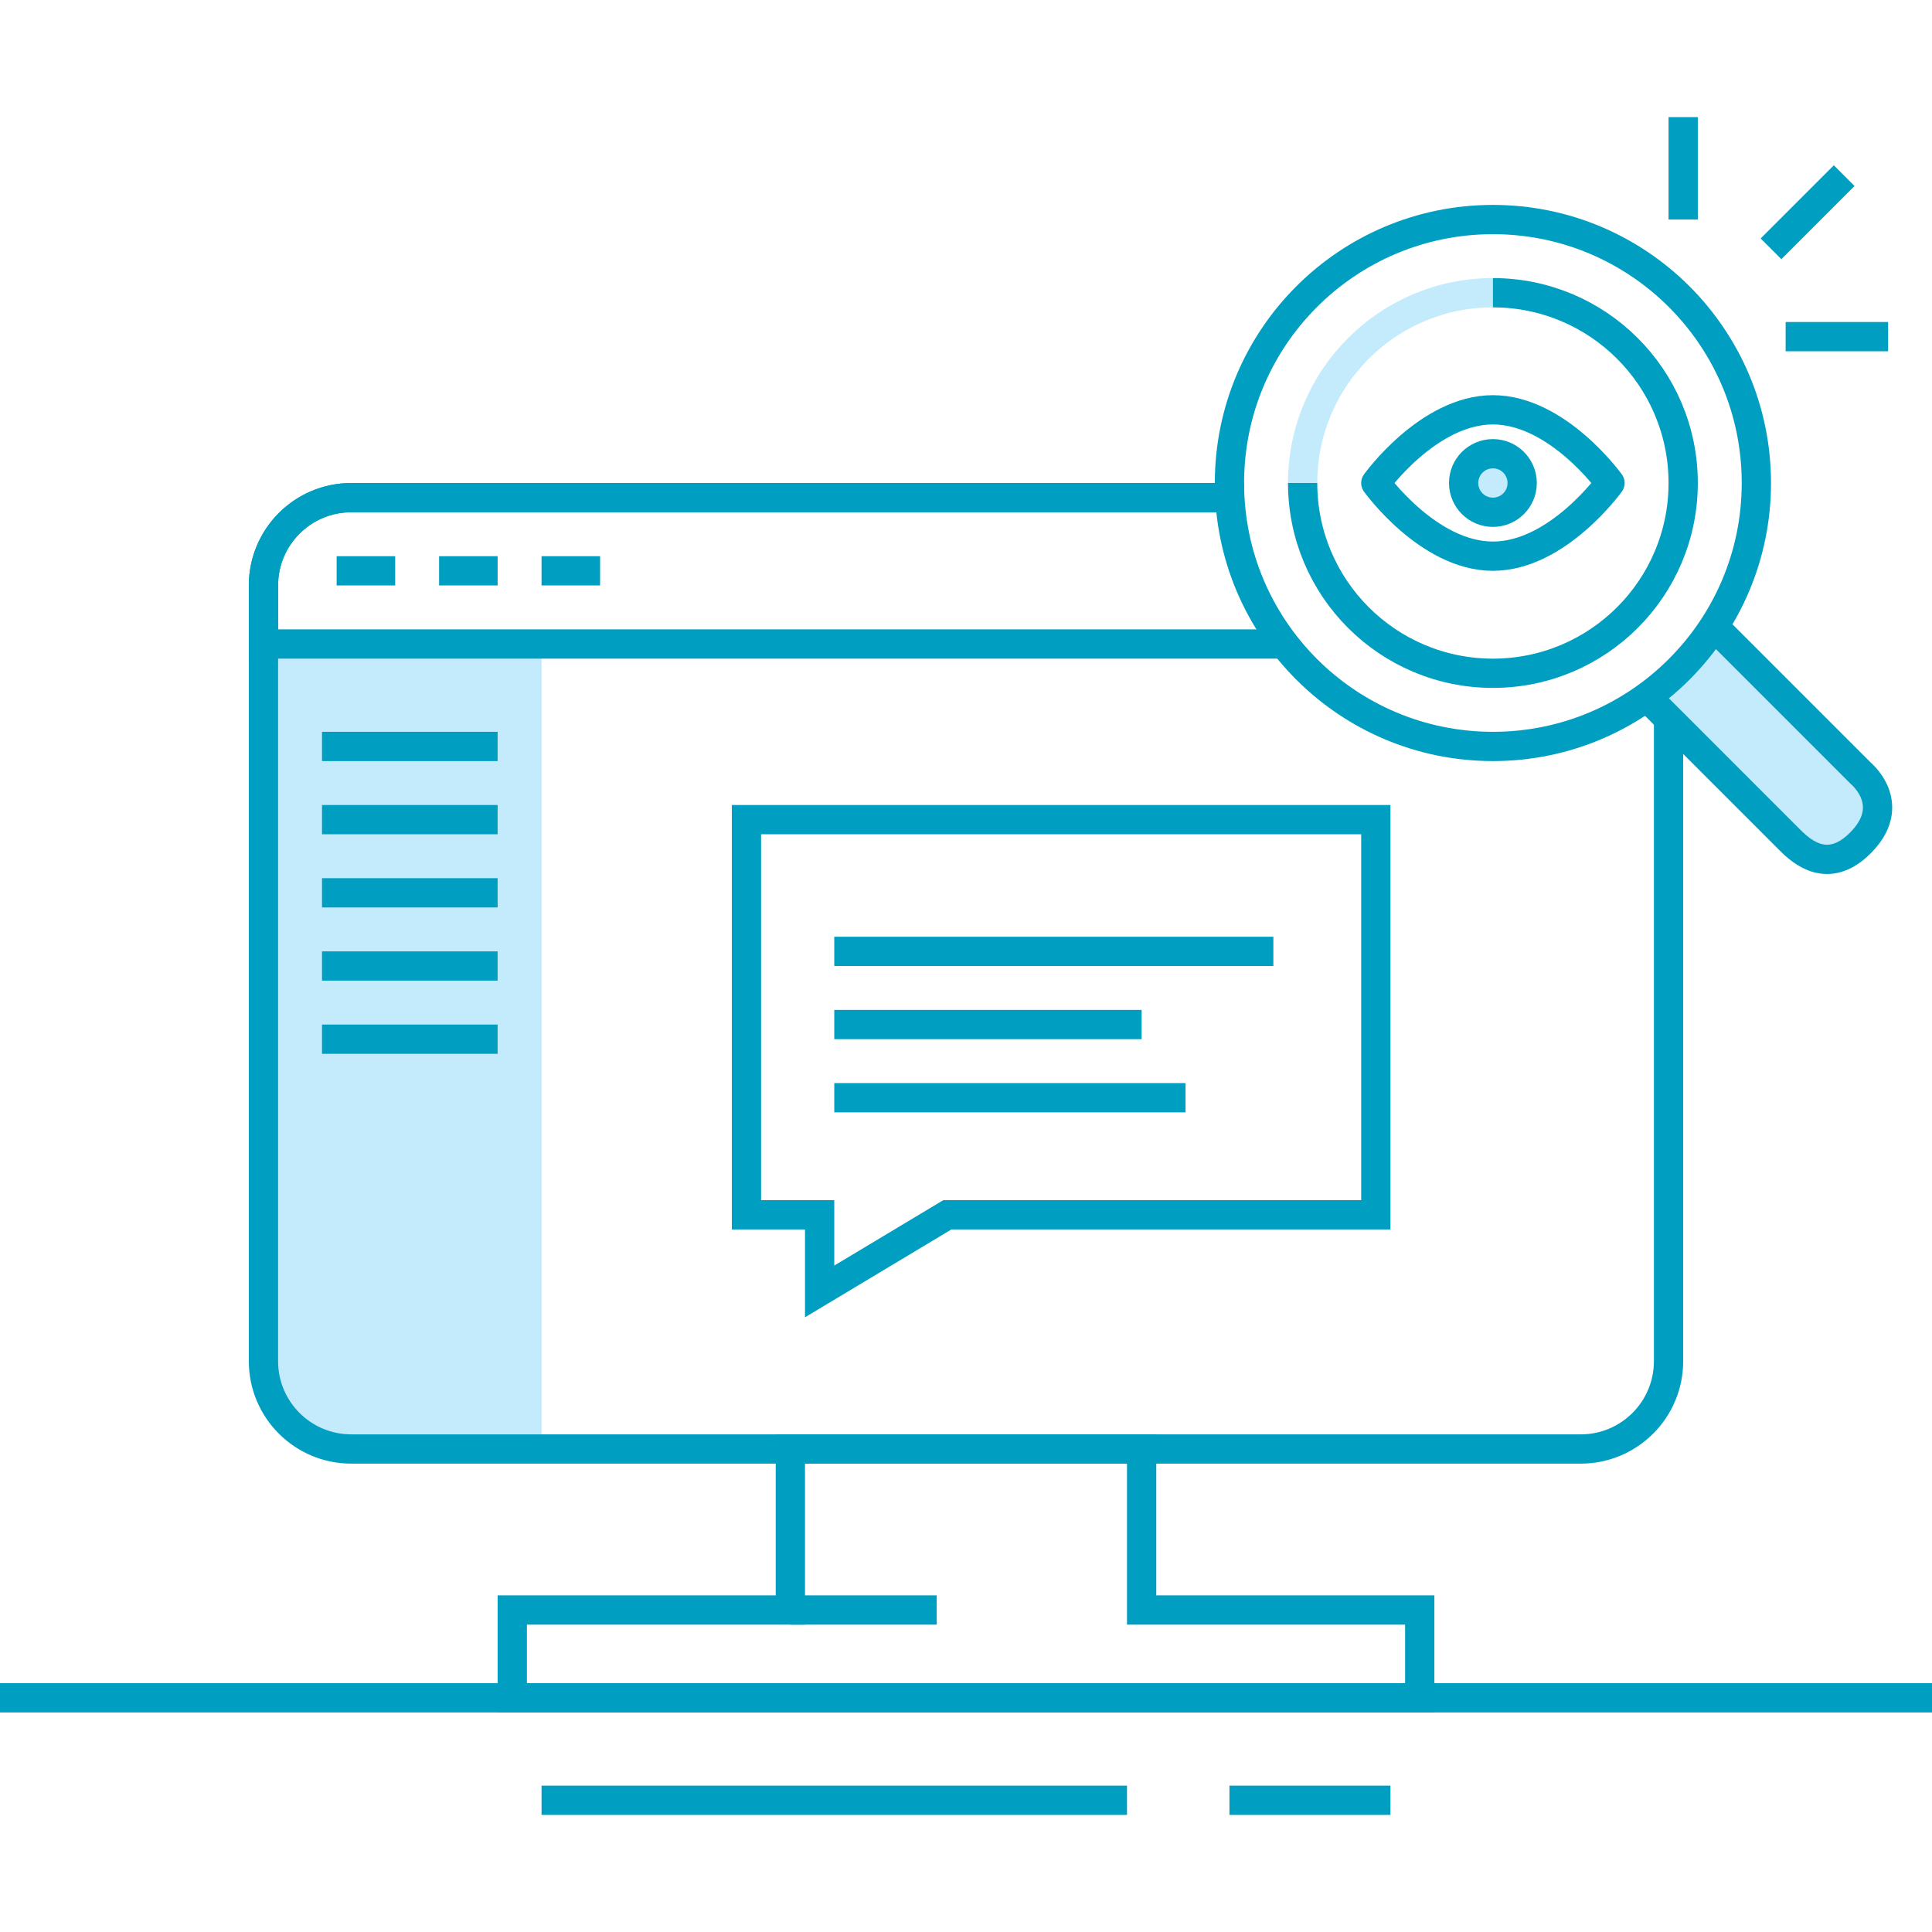<svg width="132" height="132" viewBox="0 0 132 132" fill="none" xmlns="http://www.w3.org/2000/svg">
<path d="M18 44H37V99H24.706C21.002 99 18 96.314 18 93V44Z" fill="#C4EBFC"/>
<path d="M22 51H34" stroke="#009FC1" stroke-width="2" stroke-miterlimit="10"/>
<path d="M22 56H34" stroke="#009FC1" stroke-width="2" stroke-miterlimit="10"/>
<path d="M22 61H34" stroke="#009FC1" stroke-width="2" stroke-miterlimit="10"/>
<path d="M22 66H34" stroke="#009FC1" stroke-width="2" stroke-miterlimit="10"/>
<path d="M22 71H34" stroke="#009FC1" stroke-width="2" stroke-miterlimit="10"/>
<path d="M0 116H132" stroke="#009FC1" stroke-width="2" stroke-miterlimit="10"/>
<path d="M37 123H77" stroke="#009FC1" stroke-width="2" stroke-miterlimit="10"/>
<path d="M54 110H64" stroke="#009FC1" stroke-width="2" stroke-miterlimit="10"/>
<path d="M84 123H95" stroke="#009FC1" stroke-width="2" stroke-miterlimit="10"/>
<path d="M85 34H24C20.686 34 18 36.686 18 40V93C18 96.314 20.686 99 24 99H108C111.314 99 114 96.314 114 93V49" stroke="#009FC1" stroke-width="2"/>
<path d="M53 110H54V109V99H78V109V110H79H97V116H35V110H53Z" stroke="#009FC1" stroke-width="2"/>
<path d="M87 44H18V40C18 36.686 20.686 34 24 34H84" stroke="#009FC1" stroke-width="2" stroke-miterlimit="10" stroke-linecap="square"/>
<path d="M24 39H26" stroke="#009FC1" stroke-width="2" stroke-miterlimit="10" stroke-linecap="square"/>
<path d="M31 39H33" stroke="#009FC1" stroke-width="2" stroke-miterlimit="10" stroke-linecap="square"/>
<path d="M38 39H40" stroke="#009FC1" stroke-width="2" stroke-miterlimit="10" stroke-linecap="square"/>
<path fill-rule="evenodd" clip-rule="evenodd" d="M102 38C106.418 38 110 33 110 33C110 33 106.418 28 102 28C97.582 28 94 33 94 33C94 33 97.582 38 102 38Z" stroke="#009FC1" stroke-width="2" stroke-linecap="round" stroke-linejoin="round"/>
<path fill-rule="evenodd" clip-rule="evenodd" d="M102 35C103.105 35 104 34.105 104 33C104 31.895 103.105 31 102 31C100.895 31 100 31.895 100 33C100 34.105 100.895 35 102 35Z" fill="#C4EBFC" stroke="#009FC1" stroke-width="2"/>
<path d="M122.3 57.4L112.9 48L117.6 43.3L127.1 52.8C127.9 53.5 129.3 55.4 127.1 57.6C124.9 59.8 123.1 58.2 122.3 57.4Z" fill="#C4EBFC"/>
<path d="M112.9 48C112.9 48 121.5 56.6 122.3 57.4C123.1 58.2 124.9 59.8 127.1 57.6C129.3 55.4 127.9 53.5 127.1 52.8C126.4 52.1 117.6 43.3 117.6 43.3" stroke="#009FC1" stroke-width="2" stroke-miterlimit="10"/>
<path d="M122 23H129" stroke="#009FC1" stroke-width="2" stroke-miterlimit="10" stroke-linejoin="round"/>
<path d="M121 17L126 12" stroke="#009FC1" stroke-width="2" stroke-miterlimit="10" stroke-linejoin="round"/>
<path d="M115 15V8" stroke="#009FC1" stroke-width="2" stroke-miterlimit="10" stroke-linejoin="round"/>
<path d="M89 33C89 25.82 94.82 20 102 20" stroke="#C4EBFC" stroke-width="2"/>
<path d="M89 33C89 40.18 94.82 46 102 46C109.18 46 115 40.18 115 33C115 25.82 109.18 20 102 20" stroke="#009FC1" stroke-width="2"/>
<circle cx="102" cy="33" r="18" stroke="#009FC1" stroke-width="2"/>
<path d="M56 84V83H55H51V56H94V83H65H64.723L64.486 83.142L56 88.234V84Z" stroke="#009FC1" stroke-width="2"/>
<path d="M57 65L87 65" stroke="#009FC1" stroke-width="2" stroke-miterlimit="10"/>
<path d="M57 70L78 70" stroke="#009FC1" stroke-width="2" stroke-miterlimit="10"/>
<path d="M57 75L81 75" stroke="#009FC1" stroke-width="2" stroke-miterlimit="10"/>
</svg>
